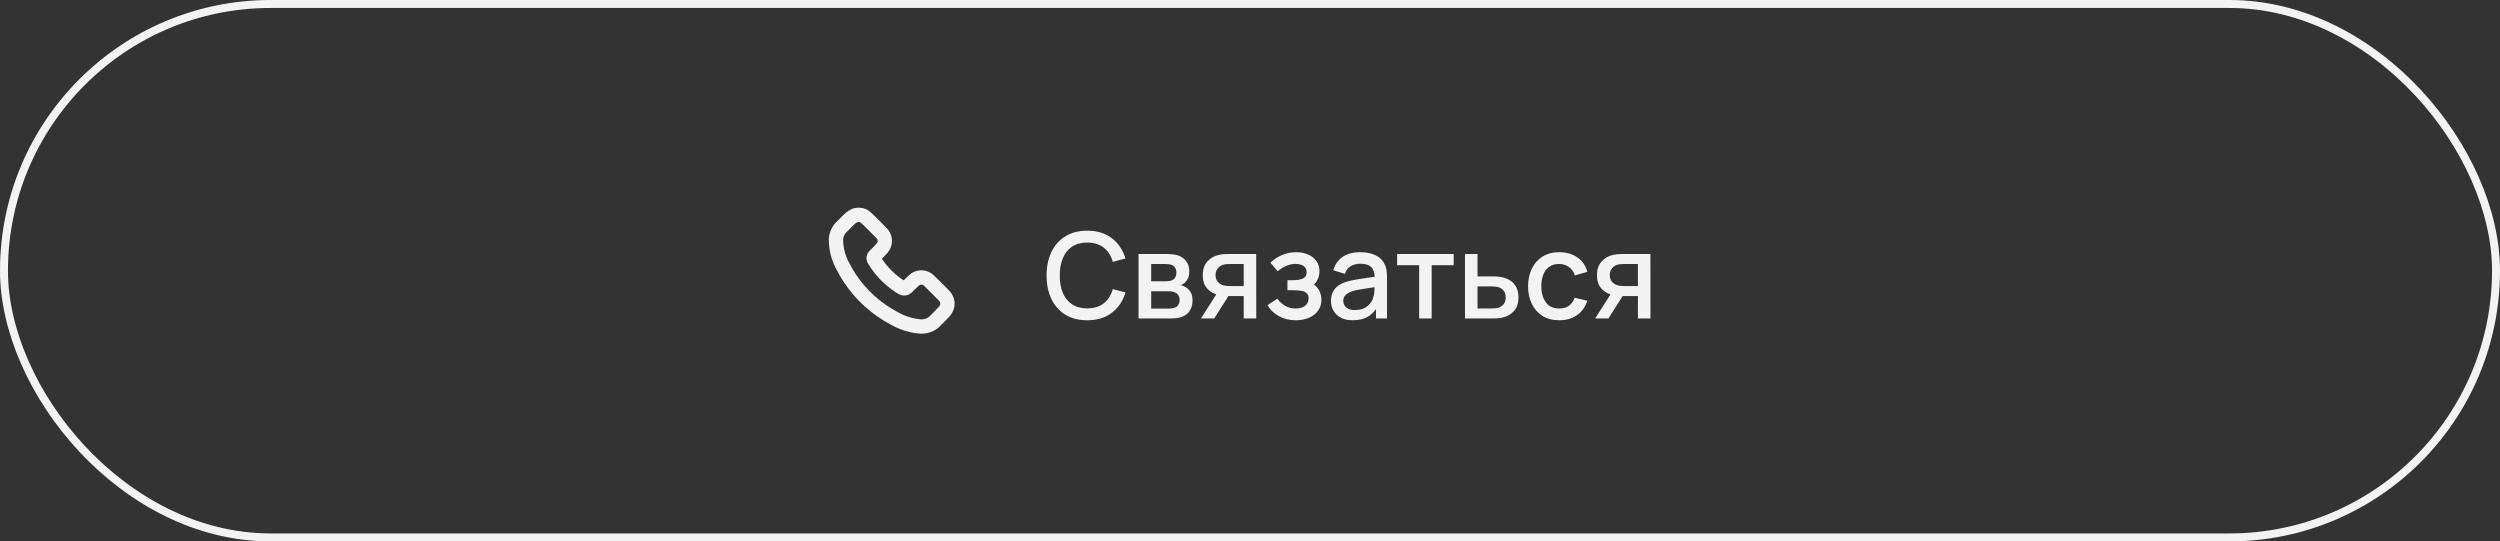 <?xml version="1.0" encoding="UTF-8"?> <svg xmlns="http://www.w3.org/2000/svg" width="314" height="68" viewBox="0 0 314 68" fill="none"><rect x="0" y="0" width="314" height="68" fill="#333333" stroke="none"/> <path fill-rule="evenodd" clip-rule="evenodd" d="M105.864 28.352C106.745 27.424 107.057 27.163 107.432 27.042C107.692 26.974 107.965 26.97 108.226 27.031C108.571 27.131 108.662 27.207 109.791 28.333C110.783 29.321 110.882 29.428 110.977 29.621C111.159 29.96 111.188 30.361 111.056 30.723C110.955 30.998 110.813 31.18 110.212 31.784L109.819 32.177C109.716 32.282 109.692 32.441 109.759 32.572C110.631 34.059 111.868 35.3 113.353 36.176C113.524 36.268 113.735 36.238 113.874 36.103L114.251 35.731C114.485 35.492 114.732 35.267 114.991 35.057C115.399 34.806 115.907 34.784 116.335 34.998C116.544 35.098 116.613 35.16 117.636 36.181C118.692 37.233 118.722 37.266 118.838 37.508C119.056 37.907 119.054 38.391 118.832 38.788C118.719 39.012 118.649 39.093 118.056 39.7C117.697 40.067 117.36 40.401 117.306 40.45C116.816 40.856 116.188 41.054 115.554 41.005C114.394 40.899 113.271 40.541 112.265 39.955C110.035 38.773 108.138 37.052 106.744 34.949C106.441 34.508 106.171 34.046 105.938 33.565C105.31 32.49 104.987 31.265 105 30.021C105.048 29.37 105.361 28.767 105.864 28.352Z" stroke="#F3F3F4" stroke-width="1.8" stroke-linecap="round" stroke-linejoin="round"></path> <path d="M136.558 40.225C135.478 40.225 134.558 39.99 133.798 39.52C133.038 39.045 132.455 38.385 132.05 37.54C131.65 36.695 131.45 35.715 131.45 34.6C131.45 33.485 131.65 32.505 132.05 31.66C132.455 30.815 133.038 30.157 133.798 29.688C134.558 29.212 135.478 28.975 136.558 28.975C137.803 28.975 138.833 29.29 139.647 29.92C140.468 30.55 141.038 31.398 141.358 32.462L139.768 32.89C139.558 32.135 139.183 31.543 138.643 31.113C138.108 30.683 137.413 30.468 136.558 30.468C135.793 30.468 135.155 30.64 134.645 30.985C134.135 31.33 133.75 31.812 133.49 32.432C133.235 33.053 133.108 33.775 133.108 34.6C133.103 35.425 133.228 36.148 133.483 36.767C133.743 37.388 134.128 37.87 134.638 38.215C135.153 38.56 135.793 38.733 136.558 38.733C137.413 38.733 138.108 38.517 138.643 38.087C139.183 37.653 139.558 37.06 139.768 36.31L141.358 36.737C141.038 37.803 140.468 38.65 139.647 39.28C138.833 39.91 137.803 40.225 136.558 40.225ZM143 40V31.9H146.562C146.797 31.9 147.032 31.915 147.267 31.945C147.502 31.97 147.71 32.008 147.89 32.057C148.3 32.172 148.65 32.403 148.94 32.748C149.23 33.087 149.375 33.542 149.375 34.112C149.375 34.438 149.325 34.712 149.225 34.938C149.125 35.157 148.987 35.347 148.812 35.508C148.732 35.578 148.647 35.64 148.557 35.695C148.467 35.75 148.377 35.792 148.287 35.822C148.472 35.852 148.655 35.917 148.835 36.017C149.11 36.163 149.335 36.373 149.51 36.648C149.69 36.917 149.78 37.28 149.78 37.735C149.78 38.28 149.647 38.737 149.382 39.108C149.117 39.472 148.742 39.722 148.257 39.858C148.067 39.913 147.852 39.95 147.612 39.97C147.377 39.99 147.142 40 146.907 40H143ZM144.59 38.763H146.81C146.915 38.763 147.035 38.752 147.17 38.733C147.305 38.712 147.425 38.685 147.53 38.65C147.755 38.58 147.915 38.453 148.01 38.267C148.11 38.083 148.16 37.885 148.16 37.675C148.16 37.39 148.085 37.163 147.935 36.992C147.785 36.818 147.595 36.705 147.365 36.655C147.265 36.62 147.155 36.6 147.035 36.595C146.915 36.59 146.812 36.587 146.727 36.587H144.59V38.763ZM144.59 35.328H146.345C146.49 35.328 146.637 35.32 146.787 35.305C146.937 35.285 147.067 35.252 147.177 35.208C147.372 35.133 147.517 35.008 147.612 34.833C147.707 34.653 147.755 34.458 147.755 34.248C147.755 34.017 147.702 33.812 147.597 33.633C147.492 33.453 147.335 33.328 147.125 33.258C146.98 33.208 146.812 33.18 146.622 33.175C146.437 33.165 146.32 33.16 146.27 33.16H144.59V35.328ZM156.211 40V37.188H154.606C154.416 37.188 154.188 37.18 153.923 37.165C153.663 37.15 153.418 37.123 153.188 37.083C152.583 36.972 152.078 36.71 151.673 36.295C151.268 35.875 151.066 35.297 151.066 34.562C151.066 33.852 151.256 33.282 151.636 32.852C152.021 32.417 152.508 32.138 153.098 32.013C153.353 31.953 153.613 31.92 153.878 31.915C154.148 31.905 154.376 31.9 154.561 31.9H157.778L157.786 40H156.211ZM150.833 40L152.881 36.797H154.538L152.506 40H150.833ZM154.471 35.928H156.211V33.16H154.471C154.361 33.16 154.226 33.165 154.066 33.175C153.906 33.185 153.751 33.212 153.601 33.258C153.446 33.303 153.296 33.383 153.151 33.498C153.011 33.612 152.896 33.76 152.806 33.94C152.716 34.115 152.671 34.318 152.671 34.547C152.671 34.892 152.768 35.178 152.963 35.403C153.158 35.623 153.391 35.767 153.661 35.837C153.806 35.877 153.951 35.903 154.096 35.913C154.241 35.922 154.366 35.928 154.471 35.928ZM162.77 40.225C161.985 40.225 161.28 40.057 160.655 39.722C160.035 39.388 159.545 38.925 159.185 38.335L160.43 37.517C160.72 37.907 161.055 38.21 161.435 38.425C161.82 38.64 162.252 38.748 162.732 38.748C163.232 38.748 163.627 38.635 163.917 38.41C164.212 38.18 164.36 37.873 164.36 37.487C164.36 37.182 164.275 36.958 164.105 36.812C163.94 36.663 163.71 36.565 163.415 36.52C163.125 36.475 162.795 36.453 162.425 36.453H161.705V35.193H162.425C162.915 35.193 163.317 35.125 163.632 34.99C163.952 34.85 164.112 34.587 164.112 34.203C164.112 33.828 163.975 33.557 163.7 33.392C163.43 33.227 163.107 33.145 162.732 33.145C162.312 33.145 161.905 33.235 161.51 33.415C161.115 33.59 160.77 33.807 160.475 34.068L159.56 32.995C159.99 32.58 160.48 32.258 161.03 32.028C161.585 31.793 162.18 31.675 162.815 31.675C163.335 31.675 163.815 31.767 164.255 31.953C164.7 32.133 165.055 32.4 165.32 32.755C165.59 33.11 165.725 33.547 165.725 34.068C165.725 34.472 165.635 34.843 165.455 35.178C165.275 35.513 165 35.818 164.63 36.093L164.585 35.56C164.89 35.655 165.145 35.807 165.35 36.017C165.555 36.227 165.707 36.475 165.807 36.76C165.912 37.04 165.965 37.337 165.965 37.653C165.965 38.197 165.82 38.663 165.53 39.047C165.245 39.432 164.86 39.725 164.375 39.925C163.89 40.125 163.355 40.225 162.77 40.225ZM169.904 40.225C169.304 40.225 168.801 40.115 168.396 39.895C167.991 39.67 167.684 39.375 167.474 39.01C167.269 38.64 167.166 38.235 167.166 37.795C167.166 37.385 167.239 37.025 167.384 36.715C167.529 36.405 167.744 36.142 168.029 35.928C168.314 35.708 168.664 35.53 169.079 35.395C169.439 35.29 169.846 35.197 170.301 35.117C170.756 35.038 171.234 34.962 171.734 34.892C172.239 34.822 172.739 34.752 173.234 34.682L172.664 34.998C172.674 34.362 172.539 33.892 172.259 33.587C171.984 33.278 171.509 33.123 170.834 33.123C170.409 33.123 170.019 33.222 169.664 33.422C169.309 33.617 169.061 33.943 168.921 34.398L167.459 33.947C167.659 33.252 168.039 32.7 168.599 32.29C169.164 31.88 169.914 31.675 170.849 31.675C171.574 31.675 172.204 31.8 172.739 32.05C173.279 32.295 173.674 32.685 173.924 33.22C174.054 33.485 174.134 33.765 174.164 34.06C174.194 34.355 174.209 34.672 174.209 35.013V40H172.821V38.148L173.091 38.388C172.756 39.008 172.329 39.47 171.809 39.775C171.294 40.075 170.659 40.225 169.904 40.225ZM170.181 38.943C170.626 38.943 171.009 38.865 171.329 38.71C171.649 38.55 171.906 38.347 172.101 38.102C172.296 37.858 172.424 37.602 172.484 37.337C172.569 37.097 172.616 36.828 172.626 36.528C172.641 36.227 172.649 35.987 172.649 35.807L173.159 35.995C172.664 36.07 172.214 36.138 171.809 36.197C171.404 36.258 171.036 36.318 170.706 36.377C170.381 36.432 170.091 36.5 169.836 36.58C169.621 36.655 169.429 36.745 169.259 36.85C169.094 36.955 168.961 37.083 168.861 37.233C168.766 37.383 168.719 37.565 168.719 37.78C168.719 37.99 168.771 38.185 168.876 38.365C168.981 38.54 169.141 38.68 169.356 38.785C169.571 38.89 169.846 38.943 170.181 38.943ZM178.249 40V33.31H175.481V31.9H182.584V33.31H179.816V40H178.249ZM184.001 40V31.9H185.576V34.712H187.173C187.403 34.712 187.648 34.718 187.908 34.727C188.173 34.737 188.401 34.763 188.591 34.803C189.026 34.892 189.401 35.042 189.716 35.252C190.036 35.462 190.283 35.742 190.458 36.093C190.633 36.438 190.721 36.862 190.721 37.367C190.721 38.072 190.536 38.635 190.166 39.055C189.801 39.47 189.306 39.75 188.681 39.895C188.481 39.94 188.243 39.97 187.968 39.985C187.698 39.995 187.451 40 187.226 40H184.001ZM185.576 38.74H187.316C187.441 38.74 187.583 38.735 187.743 38.725C187.903 38.715 188.051 38.693 188.186 38.657C188.426 38.587 188.641 38.445 188.831 38.23C189.021 38.015 189.116 37.727 189.116 37.367C189.116 36.998 189.021 36.703 188.831 36.483C188.646 36.263 188.411 36.12 188.126 36.055C187.991 36.02 187.853 35.998 187.713 35.987C187.573 35.977 187.441 35.972 187.316 35.972H185.576V38.74ZM195.837 40.225C195.007 40.225 194.302 40.04 193.722 39.67C193.142 39.3 192.697 38.792 192.387 38.148C192.082 37.502 191.927 36.77 191.922 35.95C191.927 35.115 192.087 34.377 192.402 33.737C192.717 33.093 193.167 32.587 193.752 32.222C194.337 31.858 195.04 31.675 195.86 31.675C196.745 31.675 197.5 31.895 198.125 32.335C198.755 32.775 199.17 33.377 199.37 34.142L197.81 34.593C197.655 34.138 197.4 33.785 197.045 33.535C196.695 33.28 196.292 33.153 195.837 33.153C195.322 33.153 194.9 33.275 194.57 33.52C194.24 33.76 193.995 34.09 193.835 34.51C193.675 34.93 193.592 35.41 193.587 35.95C193.592 36.785 193.782 37.46 194.157 37.975C194.537 38.49 195.097 38.748 195.837 38.748C196.342 38.748 196.75 38.633 197.06 38.403C197.375 38.167 197.615 37.833 197.78 37.398L199.37 37.773C199.105 38.562 198.667 39.17 198.057 39.595C197.447 40.015 196.707 40.225 195.837 40.225ZM205.723 40V37.188H204.118C203.928 37.188 203.7 37.18 203.435 37.165C203.175 37.15 202.93 37.123 202.7 37.083C202.095 36.972 201.59 36.71 201.185 36.295C200.78 35.875 200.578 35.297 200.578 34.562C200.578 33.852 200.768 33.282 201.148 32.852C201.533 32.417 202.02 32.138 202.61 32.013C202.865 31.953 203.125 31.92 203.39 31.915C203.66 31.905 203.888 31.9 204.073 31.9H207.29L207.298 40H205.723ZM200.345 40L202.393 36.797H204.05L202.018 40H200.345ZM203.983 35.928H205.723V33.16H203.983C203.873 33.16 203.738 33.165 203.578 33.175C203.418 33.185 203.263 33.212 203.113 33.258C202.958 33.303 202.808 33.383 202.663 33.498C202.523 33.612 202.408 33.76 202.318 33.94C202.228 34.115 202.183 34.318 202.183 34.547C202.183 34.892 202.28 35.178 202.475 35.403C202.67 35.623 202.903 35.767 203.173 35.837C203.318 35.877 203.463 35.903 203.608 35.913C203.753 35.922 203.878 35.928 203.983 35.928Z" fill="#F3F3F4"></path> <rect x="0.5" y="0.5" width="313" height="67" rx="33.5" stroke="#F3F3F4"></rect> </svg> 